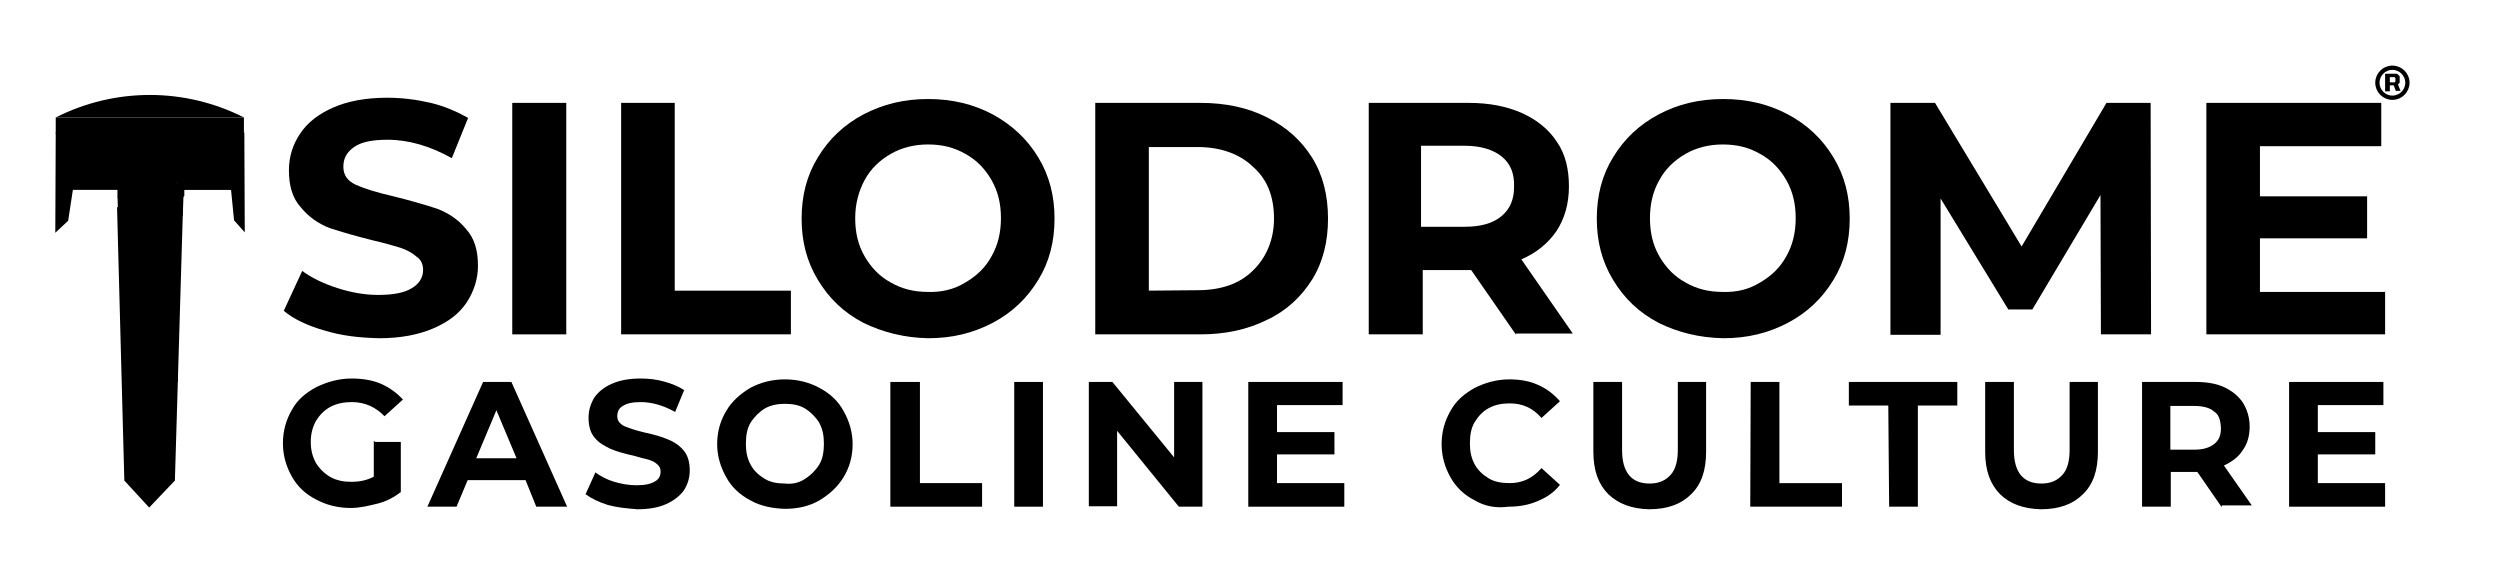 <?xml version="1.0" encoding="utf-8"?>
<!-- Generator: Adobe Illustrator 26.0.0, SVG Export Plug-In . SVG Version: 6.00 Build 0)  -->
<svg version="1.1" id="Layer_1" xmlns="http://www.w3.org/2000/svg" xmlns:xlink="http://www.w3.org/1999/xlink" x="0px" y="0px"
	 viewBox="0 0 583.2 135.4" style="enable-background:new 0 0 583.2 135.4;" xml:space="preserve">
<style type="text/css">
	.st0{fill:none;stroke:#000000;stroke-miterlimit:10;}
	.st1{enable-background:new    ;}
</style>
<g>
	<circle class="st0" cx="558.1" cy="19.3" r="3.5"/>
	<g>
		<path d="M556.4,21.3v-4.1h2.8l0.6,0.6v1.5l-0.4,0.4l0.6,1.5h-1.1l-0.5-1.3h-0.9v1.4C557.5,21.3,556.4,21.3,556.4,21.3z
			 M557.5,19.2h1.1l0.2-0.2v-0.8l-0.2-0.2h-1.1V19.2z"/>
	</g>
</g>
<g class="st1">
	<path d="M87.4,103.1h6.1v11.7c-1.6,1.2-3.4,2.2-5.5,2.7s-4,1-6.2,1c-3,0-5.7-0.7-8.1-2c-2.4-1.2-4.3-3-5.6-5.3s-2.1-4.9-2.1-7.8
		c0-2.8,0.7-5.4,2.1-7.8c1.3-2.4,3.3-4,5.7-5.3c2.5-1.2,5.2-2,8.2-2c2.6,0,4.9,0.4,6.8,1.2c2.1,0.9,3.8,2.2,5.2,3.7l-4.3,3.9
		c-2.1-2.2-4.7-3.3-7.6-3.3c-1.8,0-3.5,0.3-5,1.1c-1.5,0.8-2.6,2-3.4,3.3c-0.8,1.5-1.2,3-1.2,4.9s0.4,3.4,1.2,4.9
		c0.8,1.3,2,2.5,3.4,3.3c1.5,0.8,3,1.1,4.9,1.1c2,0,3.7-0.4,5.2-1.2v-8.3h0.2V103.1z"/>
	<path d="M122.6,112h-13.5l-2.6,6.2h-6.8l13-29.1h6.6l13,29.1h-7.2L122.6,112z M120.5,106.9l-4.7-11.2l-4.7,11.2H120.5z"/>
	<path d="M141.8,117.8c-2.2-0.7-3.8-1.5-5.2-2.5l2.3-5.1c1.2,0.9,2.7,1.7,4.4,2.2s3.4,0.8,5.2,0.8c2,0,3.3-0.3,4.3-0.9
		c0.9-0.5,1.3-1.3,1.3-2.3c0-0.7-0.2-1.2-0.8-1.7c-0.5-0.5-1.2-0.8-2.1-1.1c-0.8-0.2-2.1-0.5-3.4-0.9c-2.3-0.5-4-1-5.4-1.6
		c-1.4-0.7-2.6-1.3-3.6-2.5c-1-1.1-1.5-2.7-1.5-4.7c0-1.7,0.4-3.1,1.3-4.7c0.9-1.3,2.3-2.5,4.2-3.3c1.8-0.8,4-1.2,6.7-1.2
		c1.8,0,3.6,0.2,5.4,0.7s3.3,1.1,4.7,2l-2.1,5.1c-2.7-1.5-5.4-2.3-8-2.3c-2,0-3.3,0.3-4.2,0.9c-0.9,0.5-1.3,1.3-1.3,2.4
		c0,1,0.5,1.7,1.6,2.3c1,0.4,2.6,1,4.8,1.5c2.3,0.5,4,1,5.4,1.6c1.3,0.5,2.6,1.3,3.6,2.5c1,1.1,1.5,2.7,1.5,4.7
		c0,1.7-0.4,3.1-1.3,4.6c-0.9,1.3-2.4,2.5-4.2,3.3s-4,1.2-6.7,1.2C146.2,118.6,144,118.4,141.8,117.8z"/>
	<path d="M175,116.7c-2.4-1.3-4.3-3-5.6-5.4c-1.3-2.3-2.1-4.9-2.1-7.7c0-2.8,0.7-5.4,2.1-7.7c1.3-2.3,3.3-4,5.6-5.4
		c2.4-1.3,5.2-2,8.1-2c3,0,5.7,0.7,8.1,2c2.4,1.3,4.3,3,5.6,5.4c1.3,2.3,2.1,4.9,2.1,7.7c0,2.8-0.7,5.4-2.1,7.7s-3.3,4-5.6,5.4
		c-2.4,1.4-5.1,2-8.1,2C180.2,118.6,177.5,118.1,175,116.7z M187.8,111.7c1.3-0.8,2.5-2,3.3-3.3s1.1-3,1.1-4.9s-0.3-3.4-1.1-4.9
		c-0.8-1.3-2-2.5-3.3-3.3s-2.9-1.1-4.7-1.1c-1.7,0-3.3,0.3-4.7,1.1c-1.3,0.8-2.5,2-3.3,3.3s-1.1,3-1.1,4.9s0.3,3.4,1.1,4.9
		s2,2.5,3.3,3.3s2.9,1.1,4.7,1.1C184.9,113,186.5,112.6,187.8,111.7z"/>
	<path d="M207.9,89.1h6.7v23.6h14.5v5.5h-21.4V89.1H207.9z"/>
	<path d="M236.6,89.1h6.7v29.1h-6.7V89.1z"/>
	<path d="M280.5,89.1v29.1H275l-14.4-17.7v17.6H254v-29h5.5l14.4,17.6V89.1H280.5z"/>
	<path d="M313.6,112.8v5.4h-22.4V89.1h22v5.4h-15.3v6.3h13.4v5.2h-13.4v6.7h15.7V112.8z"/>
	<path d="M344,116.7c-2.4-1.2-4.3-3-5.6-5.3c-1.3-2.3-2.1-4.9-2.1-7.8c0-2.8,0.7-5.4,2.1-7.8c1.3-2.4,3.3-4,5.6-5.3
		c2.4-1.2,5.1-2,8.1-2c2.5,0,4.8,0.4,6.7,1.3c2.1,0.9,3.7,2.2,5.1,3.8l-4.3,3.9c-2-2.3-4.4-3.4-7.4-3.4c-1.8,0-3.4,0.3-4.9,1.1
		c-1.5,0.8-2.5,2-3.3,3.3s-1.1,3-1.1,4.9s0.3,3.4,1.1,4.9c0.8,1.5,2,2.5,3.3,3.3s3,1.1,4.9,1.1c2.9,0,5.3-1.1,7.4-3.5l4.3,3.9
		c-1.3,1.7-3,2.9-5.2,3.8c-2.1,0.9-4.3,1.3-6.8,1.3C349,118.6,346.3,118.1,344,116.7z"/>
	<path d="M375.2,115.3c-2.3-2.3-3.5-5.5-3.5-9.9V89.1h6.7V105c0,5.2,2.2,7.8,6.4,7.8c2.2,0,3.7-0.7,4.9-2c1.2-1.3,1.7-3.3,1.7-5.9
		V89.1h6.6v16.3c0,4.3-1.1,7.6-3.5,9.9c-2.3,2.3-5.5,3.5-9.8,3.5C380.6,118.7,377.5,117.5,375.2,115.3z"/>
	<path d="M408.4,89.1h6.7v23.6h14.6v5.5h-21.4L408.4,89.1L408.4,89.1z"/>
	<path d="M440.5,94.6h-9.2v-5.5h25.3v5.5h-9.2v23.6h-6.7L440.5,94.6L440.5,94.6z"/>
	<path d="M466.6,115.3c-2.3-2.3-3.5-5.5-3.5-9.9V89.1h6.7V105c0,5.2,2.2,7.8,6.4,7.8c2.2,0,3.7-0.7,4.9-2c1.2-1.3,1.7-3.3,1.7-5.9
		V89.1h6.6v16.3c0,4.3-1.1,7.6-3.5,9.9c-2.3,2.3-5.5,3.5-9.8,3.5C472,118.7,468.8,117.5,466.6,115.3z"/>
	<path d="M518.2,118.2l-5.6-8.1h-0.3h-5.9v8.1h-6.7V89.1h12.5c2.6,0,4.9,0.4,6.6,1.2c1.8,0.8,3.4,2.1,4.4,3.6c1,1.6,1.6,3.5,1.6,5.6
		s-0.5,4-1.6,5.5c-1,1.6-2.5,2.7-4.4,3.6l6.5,9.3h-7v0.3H518.2z M516.5,96c-1-0.9-2.6-1.3-4.7-1.3h-5.5v10.2h5.5
		c2.1,0,3.5-0.4,4.7-1.3s1.6-2.2,1.6-3.7C518,97.9,517.6,96.7,516.5,96z"/>
	<path d="M556.4,112.8v5.4H534V89.1h22v5.4h-15.3v6.3h13.4v5.2h-13.4v6.7h15.7V112.8L556.4,112.8z"/>
</g>
<g class="st1">
	<path d="M75.7,77.1c-3.9-1.1-7.3-2.7-9.5-4.6l4.3-9.3c2.3,1.7,5.1,3,8.2,4s6.3,1.6,9.5,1.6c3.5,0,6.2-0.5,7.9-1.6
		c1.7-1,2.6-2.5,2.6-4.2c0-1.2-0.4-2.4-1.5-3.1c-1-0.9-2.3-1.6-3.8-2.1c-1.6-0.5-3.7-1.1-6.3-1.7c-4-1-7.5-2-10.2-2.9
		c-2.6-1-4.9-2.6-6.7-4.8c-2-2.2-2.8-5.1-2.8-8.7c0-3.1,0.9-6,2.6-8.5c1.7-2.6,4.3-4.6,7.7-6.1s7.6-2.3,12.6-2.3
		c3.5,0,6.7,0.4,10.2,1.2c3.3,0.8,6.2,2.1,8.7,3.5l-3.8,9.4c-5-2.8-10-4.3-15-4.3c-3.5,0-6.1,0.5-7.8,1.7c-1.7,1.2-2.5,2.6-2.5,4.6
		s1,3.3,2.9,4.2c2,0.9,4.9,1.8,8.8,2.7c4,1,7.5,2,10.2,2.9c2.6,1,4.9,2.5,6.7,4.7c2,2.2,2.8,5,2.8,8.6c0,3-0.9,5.9-2.6,8.5
		s-4.3,4.6-7.8,6.1s-7.7,2.3-12.6,2.3C83.7,78.8,79.6,78.3,75.7,77.1z"/>
	<path d="M119.5,24h12.6v54h-12.6V24z"/>
	<path d="M144.8,24h12.6v43.8h27.1V78h-39.6V24C144.9,24,144.8,24,144.8,24z"/>
	<path d="M201.4,75.3c-4.6-2.4-8-5.7-10.6-10s-3.8-9-3.8-14.3s1.2-10.1,3.8-14.3c2.6-4.3,6.1-7.6,10.6-10c4.6-2.4,9.5-3.6,15.1-3.6
		s10.6,1.2,15.1,3.6c4.4,2.4,8,5.7,10.6,10s3.8,9,3.8,14.3s-1.2,10.1-3.8,14.3c-2.6,4.3-6.1,7.6-10.6,10c-4.6,2.4-9.4,3.6-15.1,3.6
		C211,78.8,205.9,77.5,201.4,75.3z M225.2,65.9c2.6-1.5,4.7-3.5,6.1-6.1c1.5-2.6,2.2-5.6,2.2-8.9c0-3.4-0.7-6.3-2.2-8.9
		c-1.5-2.6-3.5-4.7-6.1-6.1c-2.6-1.5-5.4-2.2-8.7-2.2c-3.1,0-6.1,0.7-8.7,2.2c-2.6,1.5-4.7,3.5-6.1,6.1c-1.4,2.6-2.2,5.6-2.2,8.9
		c0,3.4,0.7,6.3,2.2,8.9c1.5,2.6,3.5,4.7,6.1,6.1c2.6,1.5,5.4,2.2,8.7,2.2C219.7,68.2,222.6,67.5,225.2,65.9z"/>
	<path d="M255.5,24H280c5.9,0,11.1,1.1,15.6,3.4c4.6,2.3,8,5.4,10.5,9.4s3.7,8.8,3.7,14.2s-1.2,10.2-3.7,14.2s-6,7.3-10.5,9.4
		C291,76.9,285.8,78,280,78h-24.5V24z M279.4,67.7c5.4,0,9.8-1.5,12.9-4.6c3.1-3,4.9-7.2,4.9-12.1c0-5.2-1.6-9.2-4.9-12.1
		c-3.1-3-7.6-4.6-12.9-4.6H268v33.5L279.4,67.7L279.4,67.7z"/>
	<path d="M353.6,78l-10.4-15h-0.5h-10.8v15h-12.6V24h23.3c4.8,0,8.9,0.8,12.5,2.4c3.5,1.6,6.2,3.8,8.1,6.7c2,2.9,2.8,6.4,2.8,10.4
		s-1,7.5-2.9,10.4c-2,2.9-4.7,5.1-8.2,6.6l12,17.3h-13.2L353.6,78L353.6,78z M350.3,36.5c-2-1.6-4.9-2.5-8.6-2.5h-10.2v18.9h10.2
		c3.7,0,6.6-0.8,8.6-2.5s2.9-3.9,2.9-6.8C353.3,40.5,352.4,38.2,350.3,36.5z"/>
	<path d="M386.9,75.3c-4.6-2.4-8-5.7-10.6-10s-3.8-9-3.8-14.3s1.2-10.1,3.8-14.3c2.6-4.3,6.1-7.6,10.6-10s9.5-3.6,15.1-3.6
		s10.6,1.2,15.1,3.6s8,5.7,10.6,10s3.8,9,3.8,14.3s-1.2,10.1-3.8,14.3c-2.6,4.3-6.1,7.6-10.6,10c-4.6,2.4-9.4,3.6-15.1,3.6
		C396.4,78.8,391.3,77.5,386.9,75.3z M410.6,65.9c2.6-1.5,4.7-3.5,6.1-6.1c1.5-2.6,2.2-5.6,2.2-8.9c0-3.4-0.7-6.3-2.2-8.9
		c-1.5-2.6-3.5-4.7-6.1-6.1c-2.6-1.5-5.4-2.2-8.7-2.2c-3.1,0-6.1,0.7-8.7,2.2s-4.7,3.5-6.1,6.1c-1.5,2.6-2.2,5.6-2.2,8.9
		c0,3.4,0.7,6.3,2.2,8.9c1.5,2.6,3.5,4.7,6.1,6.1c2.6,1.5,5.4,2.2,8.7,2.2C405.2,68.2,408,67.5,410.6,65.9z"/>
	<path d="M490.1,78L490,45.5l-15.9,26.7h-5.6l-15.8-25.9v31.8H441V24h10.4l20.2,33.5L491.4,24h10.3l0.1,54
		C501.7,78,490.1,78,490.1,78z"/>
	<path d="M556.4,67.9V78h-41.7V24h40.8v10.1h-28.3v11.7h25v9.8h-25v12.5h29.3L556.4,67.9L556.4,67.9z"/>
</g>
<g>
	<path d="M35.8,55v51.8c0,0.4-0.4,0.8-0.9,0.8c-0.3,0-0.7-0.3-0.8-0.8V55l-6.8-6.8L29,112v0.1l5.8,6.3l6-6.3l1.9-64L35.8,55z"/>
	<path d="M56.9,27.4c-13.8-7-30.1-7-43.9,0H56.9z"/>
	<path d="M13,31l-0.1,23.3l3-2.8l1.1-7.2h10.4v1.6l7.7,7.7l7.9-7.9v-1.4h10.9l0.7,7.1l2.5,2.8L57,30.9H13V31z M35,46.2
		c-3.9,0-7.1-3.2-7.1-7.1S31.1,32,35,32s7.1,3.2,7.1,7.1l0,0C42.1,43,39,46.2,35,46.2L35,46.2L35,46.2z"/>
	<path d="M35,33.4c-3.2,0-5.7,2.5-5.7,5.7s2.5,5.7,5.7,5.7s5.7-2.5,5.7-5.7l0,0C40.7,35.9,38.2,33.4,35,33.4z M35,44
		c-1.5,0-3.3-0.9-3.5-2.6v-0.2h1.4v0.2c0.1,0.9,1.2,1.4,2.1,1.4s2.2-0.5,2.2-1.5c0-0.1,0-0.2,0-0.3c-0.2-0.8-1.2-0.9-2.1-1
		c-1.5-0.1-3.3-0.4-3.4-2.5c0-0.7,0.1-1.3,0.5-1.9c0.8-0.9,1.9-1.3,3-1.3c1.6-0.1,3.1,1,3.3,2.5h-1.4c-0.3-0.8-1.1-1.3-2-1.2
		c-0.7,0-1.3,0.2-1.7,0.8c-0.2,0.2-0.2,0.5-0.2,0.9c0.1,1,1.2,1.1,2.2,1.2c1.3,0.2,3,0.5,3.3,2.1c0,0.2,0.1,0.4,0.1,0.7
		C38.5,42.9,36.7,44,35,44L35,44z"/>
	<rect x="13" y="27.4" width="43.9" height="3.8"/>
	<rect x="27.5" y="45.8" transform="matrix(0.999 -3.545312e-02 3.545312e-02 0.999 -1.691 1.032)" width="1.5" height="4.8"/>
	<rect x="39.6" y="47.1" transform="matrix(3.545312e-02 -0.999 0.999 3.545312e-02 -7.318 88.171)" width="4.8" height="1.5"/>
	<rect x="28.8" y="46.4" width="12.7" height="42.7"/>
	<rect x="30.5" y="88.5" width="8.3" height="20.2"/>
	<rect x="24.3" y="31" width="20.1" height="11.6"/>
	<rect x="28.5" y="34.7" width="12.7" height="20.1"/>
</g>
</svg>
